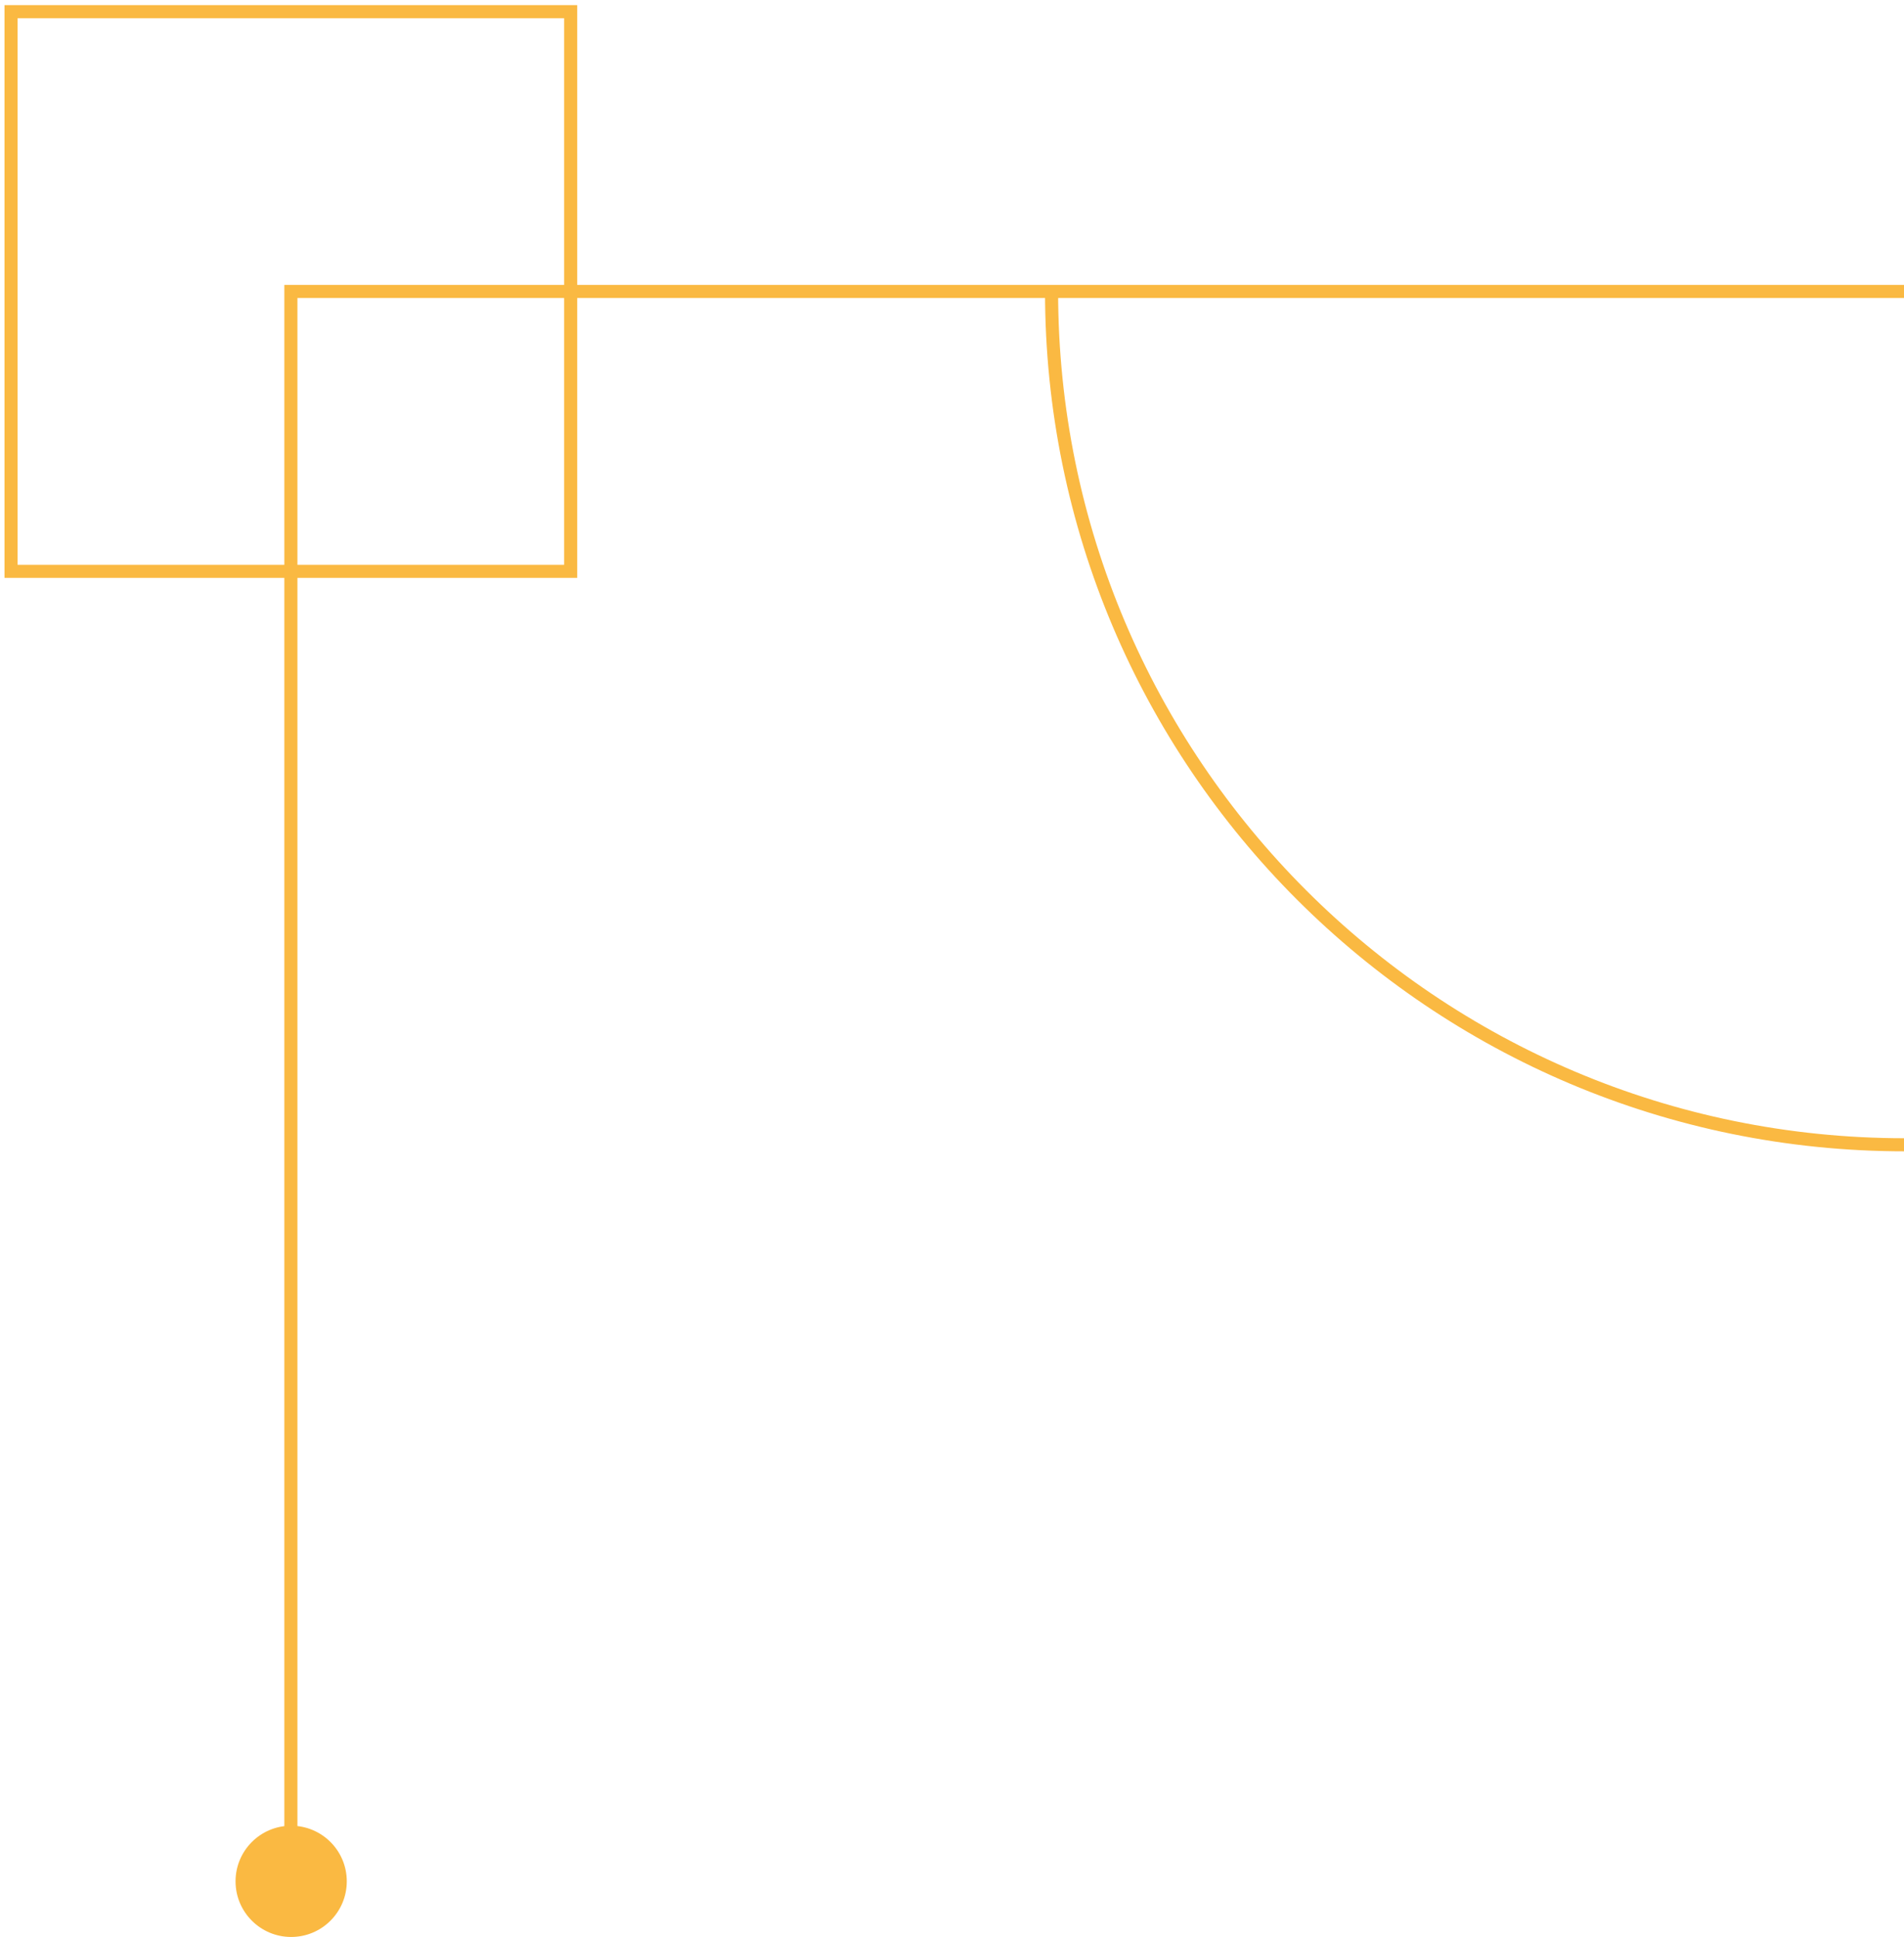 <?xml version="1.0" encoding="UTF-8"?> <svg xmlns="http://www.w3.org/2000/svg" width="291" height="296" viewBox="0 0 291 296" fill="none"> <path d="M1.688 1.781H87.218V87.311H1.688V1.781Z" stroke="#FAB942" stroke-width="2" stroke-miterlimit="10"></path> <path d="M44.458 289.431V44.541H316.328" stroke="#FAB942" stroke-width="2" stroke-miterlimit="10"></path> <path d="M44.5 296C49.194 296 53 292.194 53 287.5C53 282.806 49.194 279 44.5 279C39.806 279 36 282.806 36 287.5C36 292.194 39.806 296 44.5 296Z" fill="#FAB942"></path> <path d="M160.718 44.541C160.718 116.559 219.1 174.941 291.118 174.941" stroke="#FAB942" stroke-width="2" stroke-miterlimit="10"></path> </svg> 